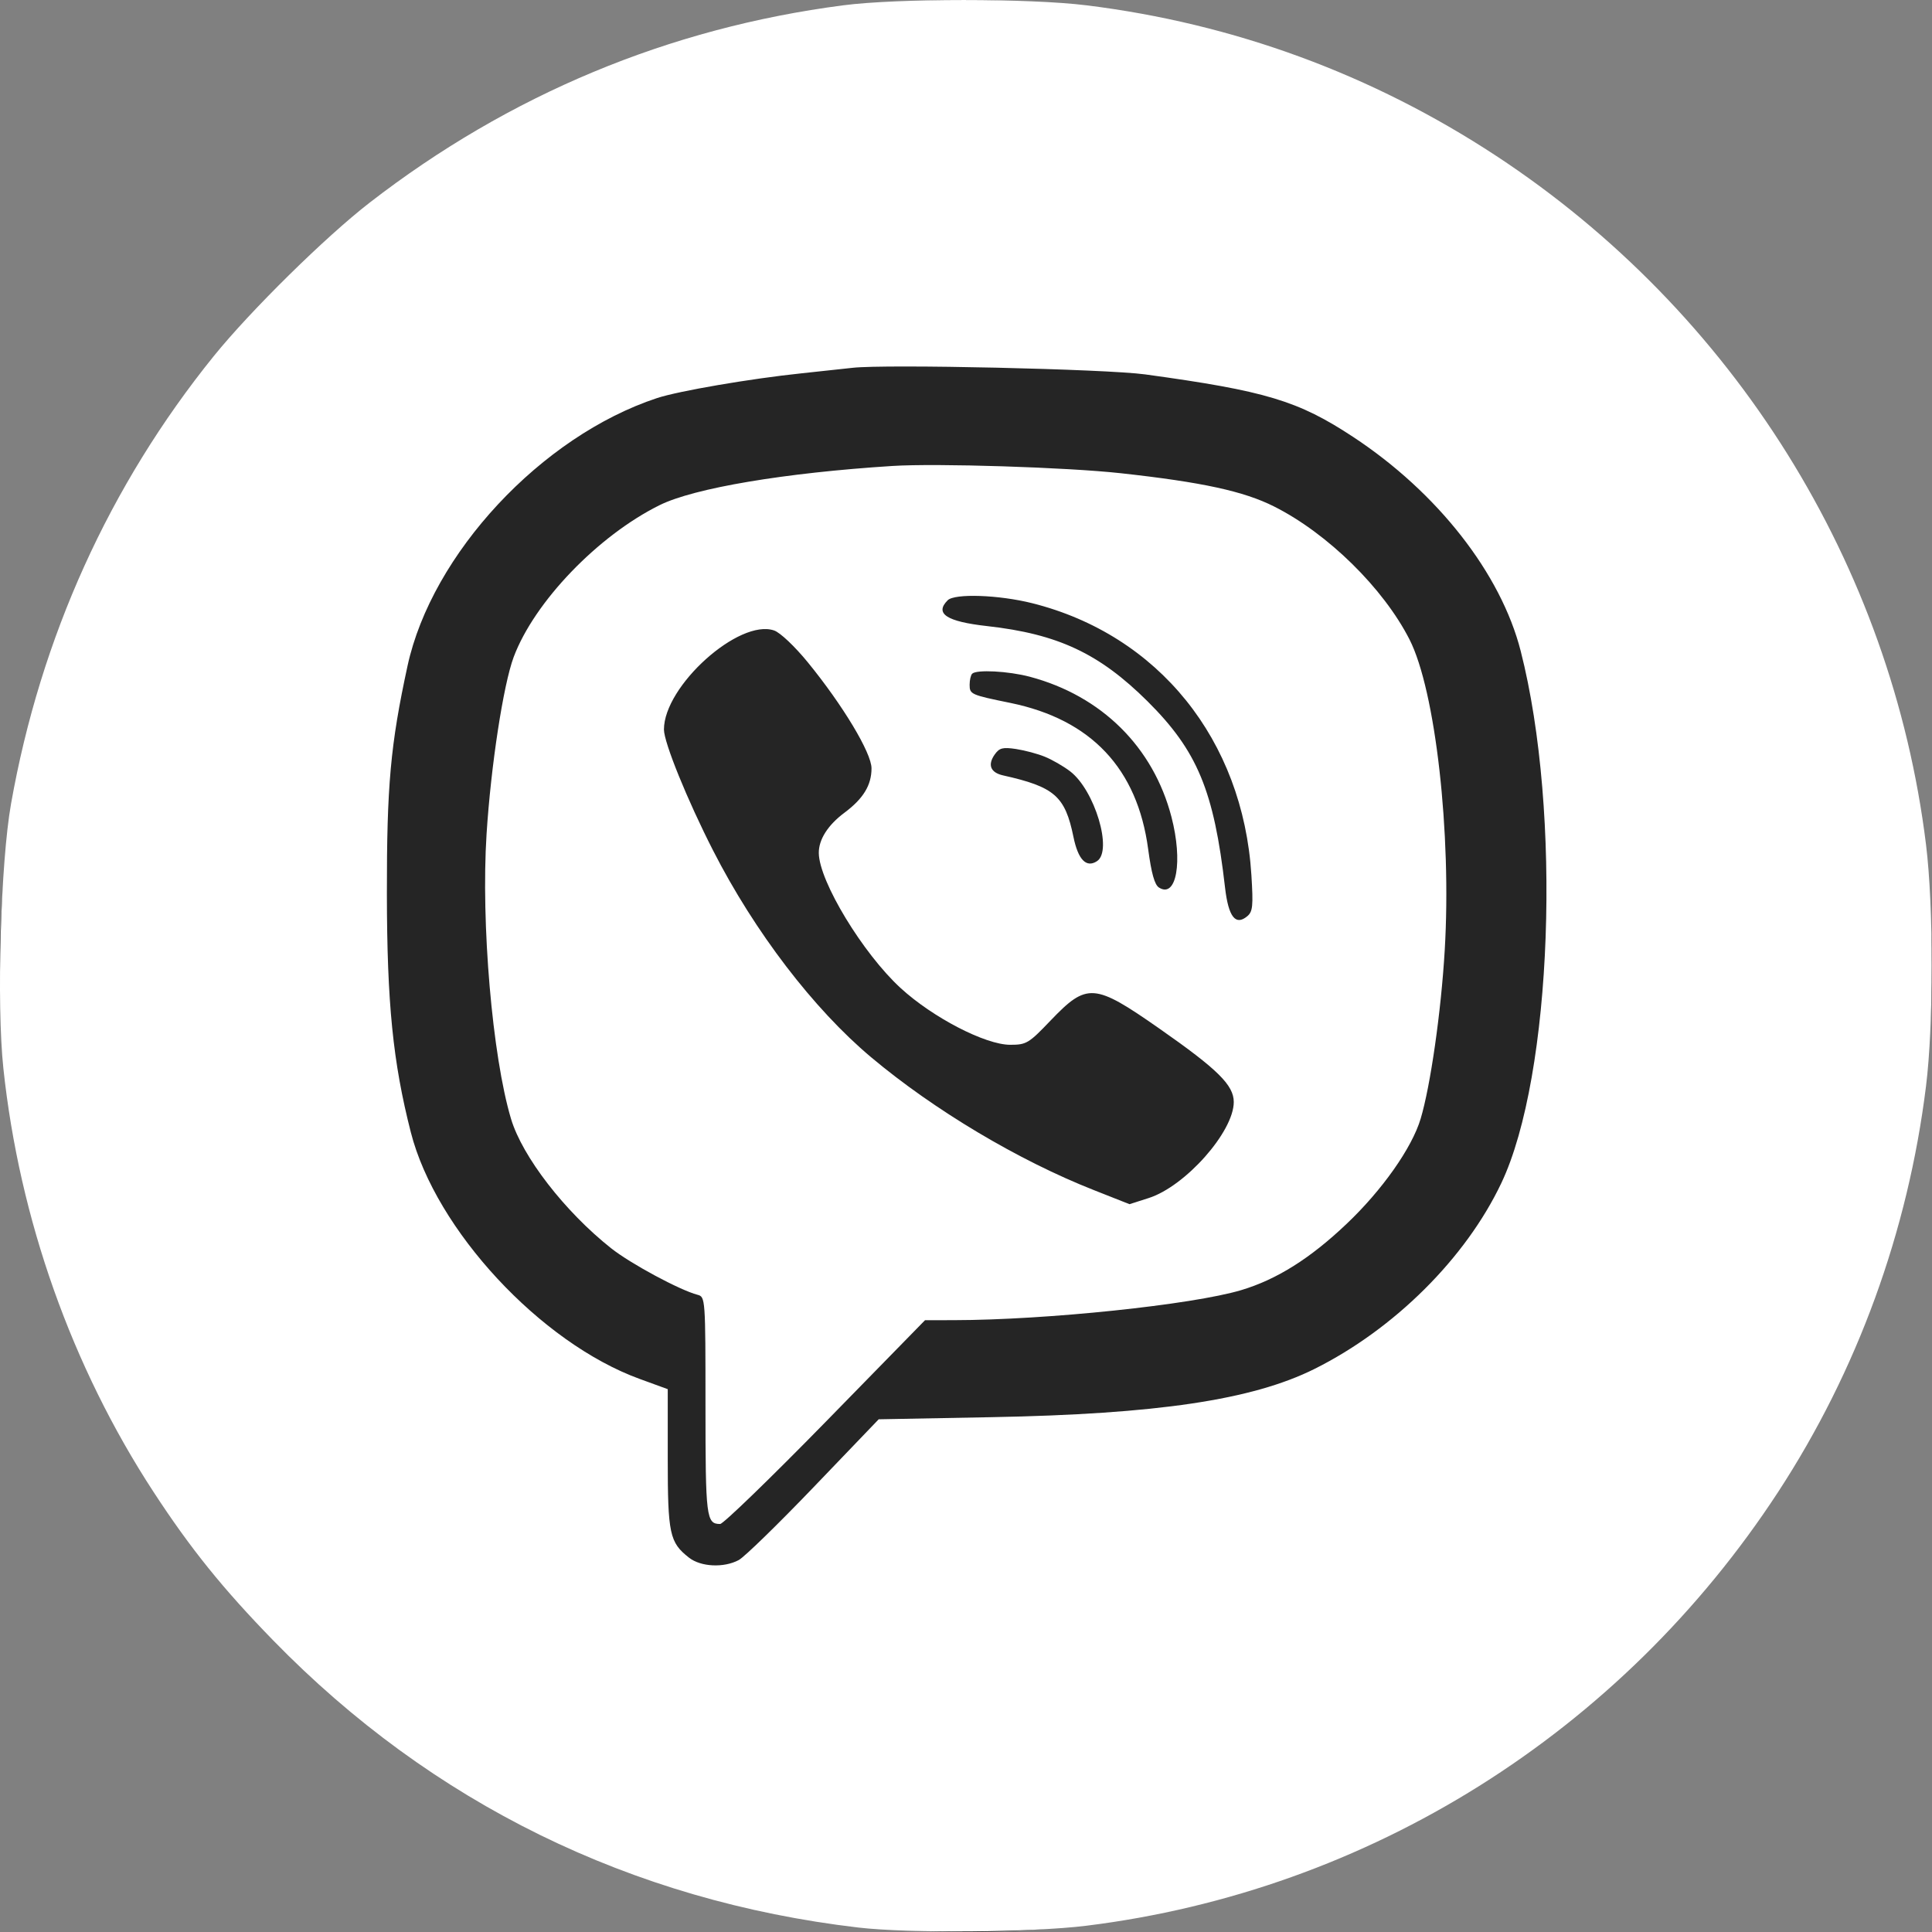 <?xml version="1.0" encoding="UTF-8"?> <svg xmlns="http://www.w3.org/2000/svg" width="32" height="32" viewBox="0 0 32 32" fill="none"><rect x="0" y="0" width="32" height="32" fill="#808080" stroke="none"/> <rect width="32" height="32" rx="16" fill="#252525"></rect> <path fill-rule="evenodd" clip-rule="evenodd" d="M13.966 0.088C11.081 0.463 8.435 1.566 6.122 3.357C5.392 3.922 4.149 5.146 3.541 5.898C1.813 8.037 0.671 10.56 0.183 13.312C0.01 14.289 -0.058 16.628 0.056 17.697C0.322 20.194 1.189 22.638 2.543 24.711C3.156 25.65 3.692 26.315 4.526 27.171C7.148 29.862 10.455 31.485 14.216 31.926C15.051 32.024 17.094 32.008 17.995 31.896C22.671 31.317 26.849 28.697 29.452 24.711C30.763 22.703 31.603 20.398 31.901 17.989C32.027 16.977 32.027 15.008 31.901 13.99C31.331 9.354 28.717 5.168 24.779 2.58C22.725 1.231 20.436 0.39 17.995 0.088C17.049 -0.029 14.863 -0.029 13.966 0.088ZM18.966 6.201C20.965 6.475 21.5 6.636 22.414 7.238C23.809 8.157 24.859 9.498 25.187 10.781C25.871 13.456 25.712 17.817 24.866 19.597C24.276 20.84 23.093 22.015 21.772 22.674C20.743 23.187 19.164 23.422 16.416 23.473L14.554 23.508L13.479 24.629C12.887 25.246 12.328 25.791 12.235 25.84C11.986 25.972 11.607 25.953 11.411 25.799C11.09 25.547 11.06 25.407 11.06 24.16V23.009L10.594 22.839C8.953 22.241 7.218 20.371 6.805 18.756C6.508 17.594 6.41 16.616 6.408 14.805C6.406 13.014 6.467 12.334 6.75 11.029C7.153 9.174 8.968 7.225 10.884 6.593C11.239 6.476 12.427 6.272 13.279 6.183C13.622 6.147 14.002 6.106 14.122 6.092C14.668 6.03 18.313 6.112 18.966 6.201ZM14.779 7.718C12.998 7.831 11.496 8.084 10.925 8.367C9.902 8.874 8.85 9.97 8.508 10.883C8.337 11.342 8.131 12.682 8.059 13.815C7.965 15.289 8.154 17.496 8.464 18.531C8.652 19.159 9.354 20.066 10.122 20.675C10.444 20.93 11.259 21.369 11.554 21.446C11.683 21.48 11.685 21.505 11.685 23.286C11.685 25.134 11.698 25.242 11.928 25.242C11.979 25.242 12.763 24.483 13.671 23.555L15.321 21.867L15.8 21.866C17.326 21.864 19.749 21.611 20.56 21.368C21.147 21.192 21.701 20.844 22.302 20.273C22.892 19.714 23.386 19.013 23.53 18.531C23.693 17.988 23.869 16.758 23.929 15.742C24.044 13.805 23.776 11.438 23.346 10.592C22.914 9.743 21.991 8.836 21.105 8.39C20.602 8.136 19.91 7.986 18.563 7.838C17.671 7.74 15.509 7.671 14.779 7.718ZM17.097 9.991C19.186 10.516 20.587 12.253 20.727 14.493C20.759 15.008 20.75 15.1 20.657 15.177C20.464 15.337 20.347 15.185 20.291 14.705C20.107 13.096 19.831 12.435 19.005 11.614C18.206 10.822 17.522 10.501 16.35 10.37C15.677 10.295 15.476 10.163 15.697 9.942C15.813 9.827 16.543 9.852 17.097 9.991ZM13.379 10.969C13.959 11.679 14.435 12.47 14.435 12.726C14.435 13.005 14.299 13.228 13.987 13.461C13.712 13.666 13.559 13.906 13.562 14.13C13.567 14.597 14.293 15.793 14.918 16.366C15.45 16.854 16.321 17.305 16.732 17.305C17.001 17.305 17.039 17.282 17.402 16.902C18.005 16.273 18.123 16.282 19.205 17.038C20.171 17.713 20.435 17.974 20.435 18.253C20.435 18.745 19.632 19.651 19.024 19.844L18.708 19.945L18.118 19.712C16.865 19.218 15.471 18.386 14.428 17.511C13.476 16.712 12.499 15.434 11.812 14.089C11.385 13.253 10.997 12.299 10.997 12.083C10.997 11.361 12.243 10.242 12.823 10.443C12.923 10.478 13.164 10.706 13.379 10.969ZM17.057 11.209C18.245 11.525 19.102 12.373 19.403 13.531C19.595 14.268 19.486 14.884 19.197 14.701C19.124 14.656 19.071 14.466 19.017 14.063C18.838 12.729 18.073 11.918 16.737 11.643C16.081 11.509 16.06 11.5 16.06 11.342C16.06 11.264 16.079 11.182 16.102 11.159C16.174 11.087 16.702 11.115 17.057 11.209ZM17.306 12.534C17.425 12.582 17.613 12.69 17.724 12.775C18.133 13.087 18.434 14.094 18.169 14.264C17.992 14.379 17.857 14.239 17.78 13.863C17.641 13.186 17.468 13.034 16.614 12.843C16.406 12.796 16.355 12.67 16.474 12.499C16.553 12.387 16.607 12.373 16.829 12.406C16.973 12.428 17.188 12.485 17.306 12.534Z" fill="white"></path> </svg> 
